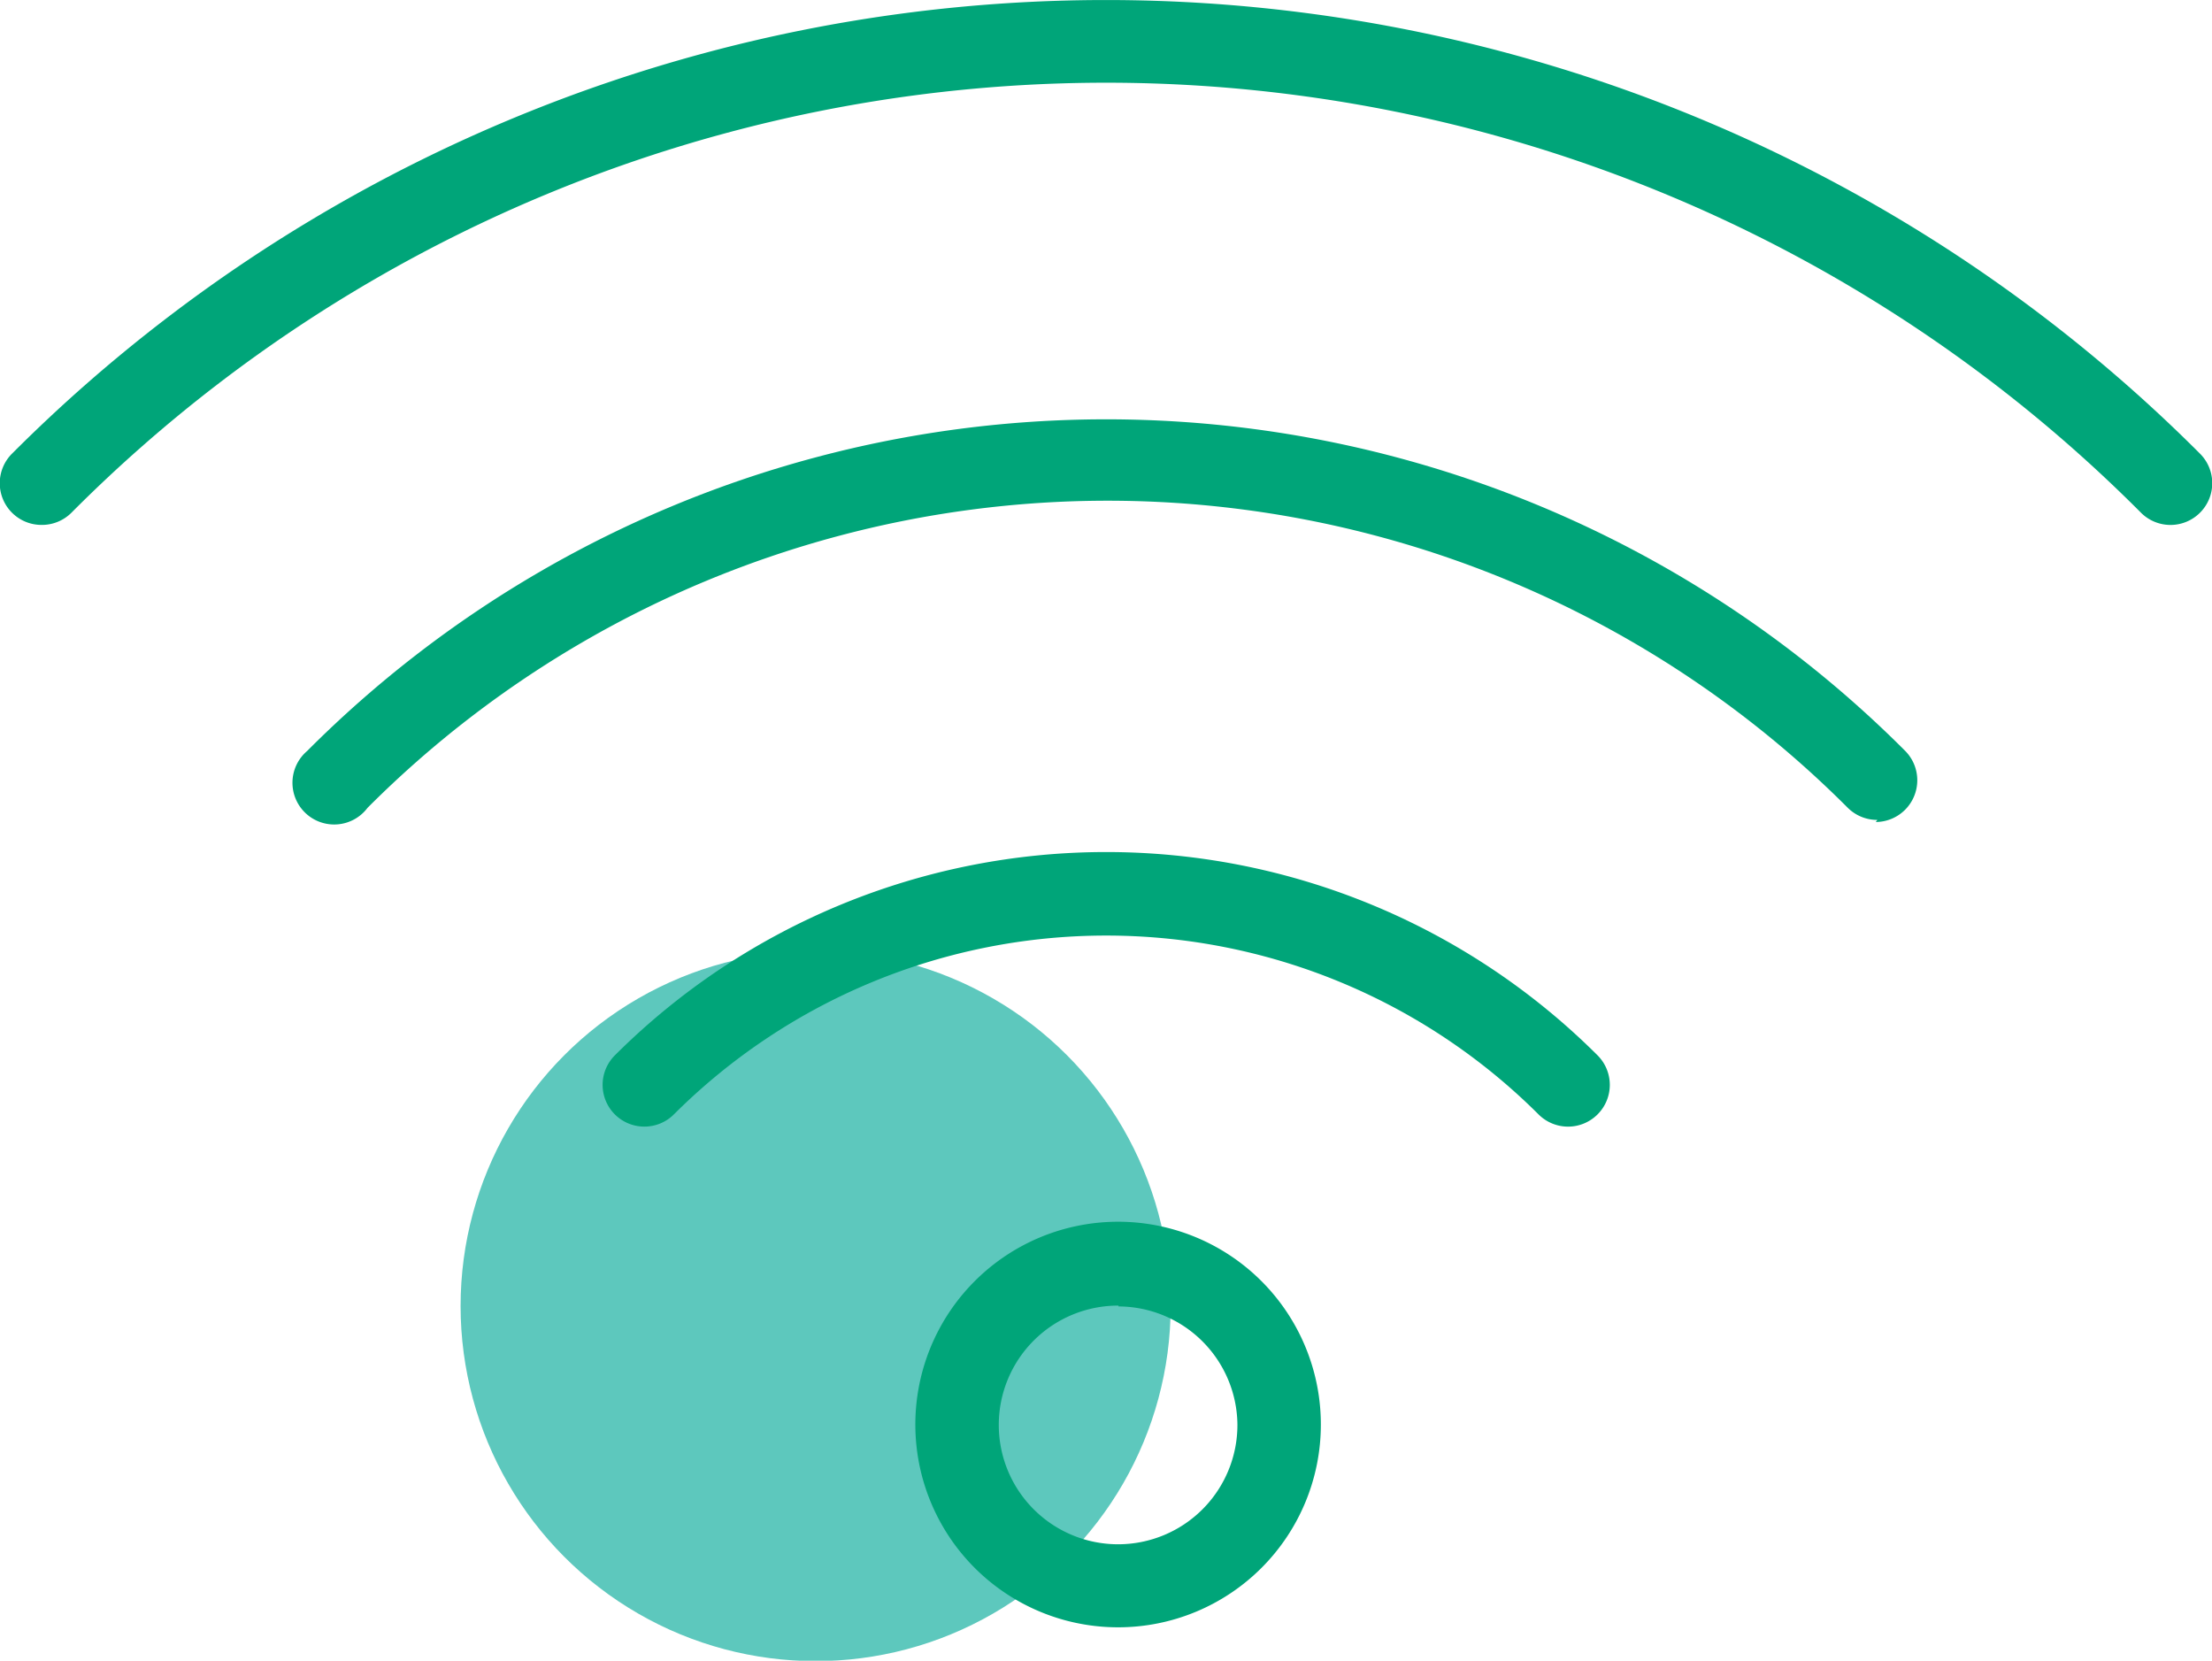 <?xml version="1.0" encoding="UTF-8"?> <svg xmlns="http://www.w3.org/2000/svg" viewBox="0 0 53.02 39.8"><defs><style>.cls-1{fill:#19b1a1;opacity:0.7;}.cls-2{fill:#00a579;}</style></defs><g id="Layer_2" data-name="Layer 2"><g id="Layer_1-2" data-name="Layer 1"><circle class="cls-1" cx="19.55" cy="31.3" r="8.51"></circle><path class="cls-2" d="M1,12.58a1,1,0,0,1-.71-.29,1,1,0,0,1,0-1.42,37.06,37.06,0,0,1,52.44,0,1,1,0,0,1,0,1.42,1,1,0,0,1-1.41,0,35,35,0,0,0-49.61,0A1,1,0,0,1,1,12.58Z"></path><path class="cls-2" d="M45,19.65a1,1,0,0,1-.71-.29,25.06,25.06,0,0,0-35.48,0A1,1,0,1,1,7.36,18a27.05,27.05,0,0,1,38.31,0,1,1,0,0,1-.71,1.7Z"></path><path class="cls-2" d="M15.44,27a1,1,0,0,1-.7-1.71,16.67,16.67,0,0,1,23.55,0,1,1,0,0,1,0,1.42,1,1,0,0,1-1.41,0,14.67,14.67,0,0,0-20.73,0A1,1,0,0,1,15.44,27Z"></path><path class="cls-2" d="M26.81,39a4.86,4.86,0,1,1,4.85-4.86A4.86,4.86,0,0,1,26.81,39Zm0-7.71a2.86,2.86,0,1,0,2.85,2.85A2.86,2.86,0,0,0,26.81,31.31Z"></path></g></g></svg> 